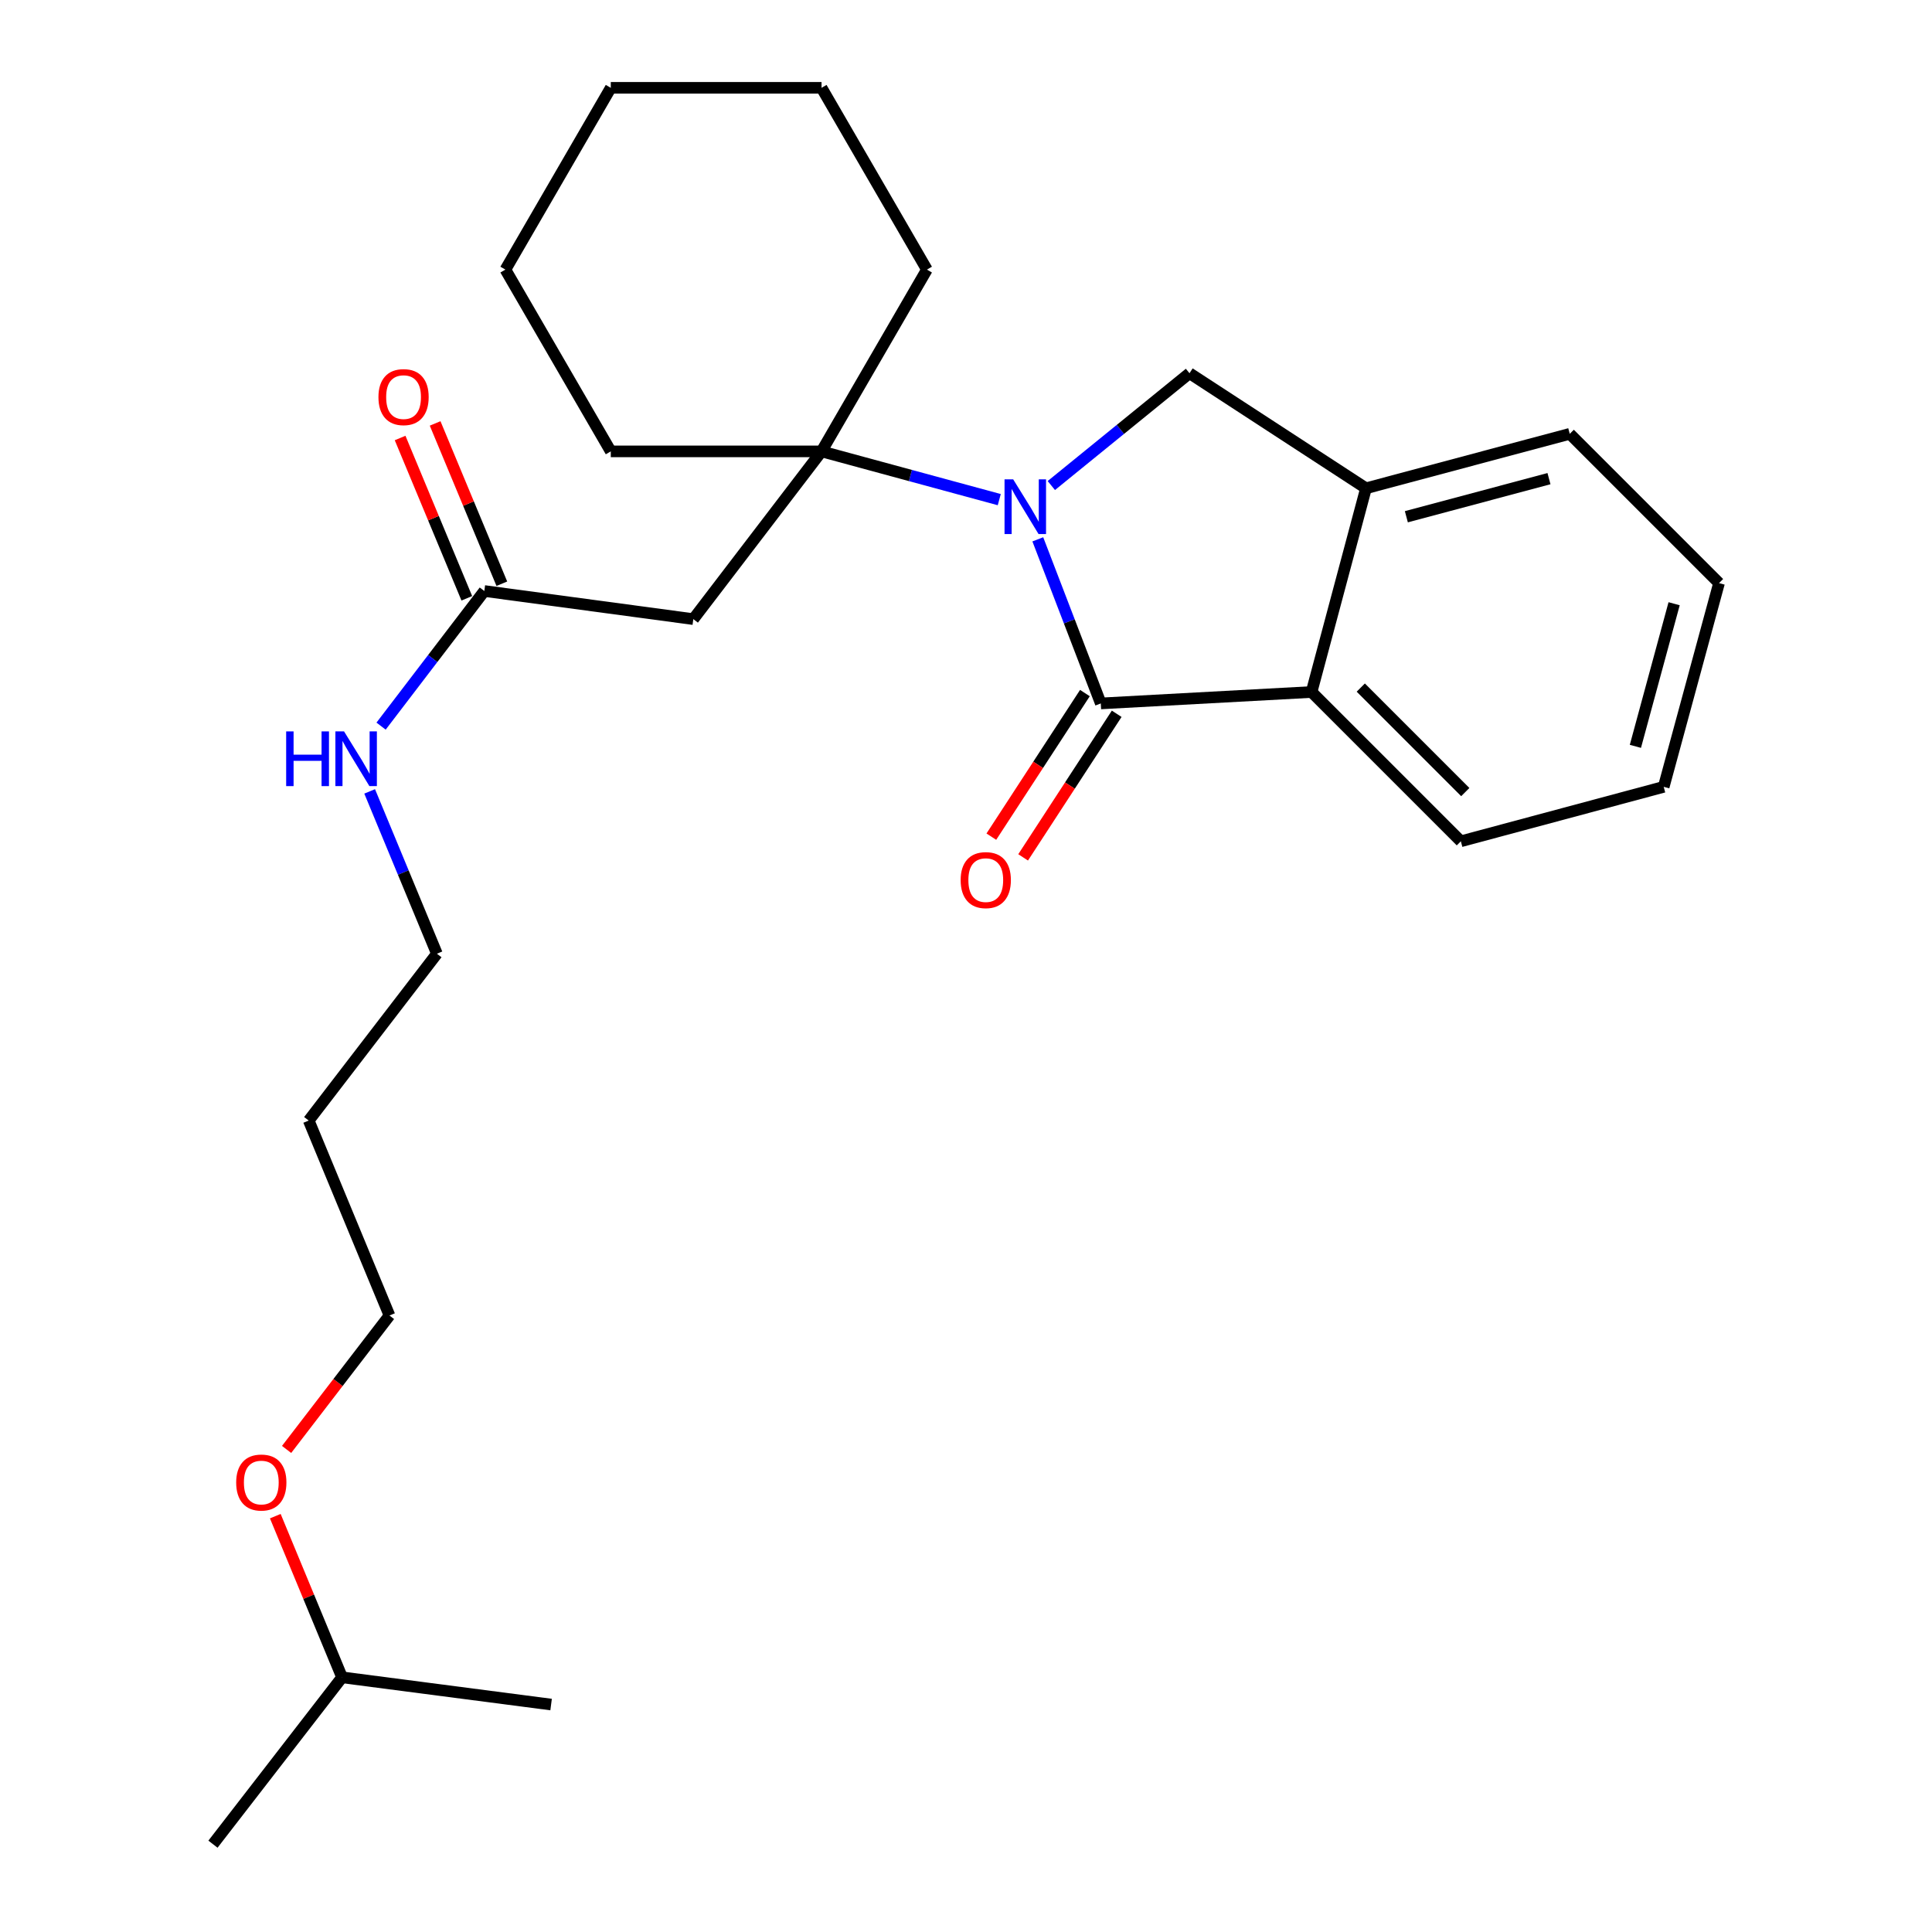 <?xml version='1.0' encoding='iso-8859-1'?>
<svg version='1.1' baseProfile='full'
              xmlns='http://www.w3.org/2000/svg'
                      xmlns:rdkit='http://www.rdkit.org/xml'
                      xmlns:xlink='http://www.w3.org/1999/xlink'
                  xml:space='preserve'
width='1000px' height='1000px' viewBox='0 0 1000 1000'>
<!-- END OF HEADER -->
<rect style='opacity:1.0;fill:#FFFFFF;stroke:none' width='1000' height='1000' x='0' y='0'> </rect>
<path class='bond-0' d='M 537.169,279.158 L 553.472,321.627' style='fill:none;fill-rule:evenodd;stroke:#0000FF;stroke-width:6px;stroke-linecap:butt;stroke-linejoin:miter;stroke-opacity:1' />
<path class='bond-0' d='M 553.472,321.627 L 569.774,364.096' style='fill:none;fill-rule:evenodd;stroke:#000000;stroke-width:6px;stroke-linecap:butt;stroke-linejoin:miter;stroke-opacity:1' />
<path class='bond-1' d='M 517.215,258.613 L 471.222,246.124' style='fill:none;fill-rule:evenodd;stroke:#0000FF;stroke-width:6px;stroke-linecap:butt;stroke-linejoin:miter;stroke-opacity:1' />
<path class='bond-1' d='M 471.222,246.124 L 425.23,233.635' style='fill:none;fill-rule:evenodd;stroke:#000000;stroke-width:6px;stroke-linecap:butt;stroke-linejoin:miter;stroke-opacity:1' />
<path class='bond-2' d='M 544.165,251.315 L 579.922,222.25' style='fill:none;fill-rule:evenodd;stroke:#0000FF;stroke-width:6px;stroke-linecap:butt;stroke-linejoin:miter;stroke-opacity:1' />
<path class='bond-2' d='M 579.922,222.25 L 615.679,193.184' style='fill:none;fill-rule:evenodd;stroke:#000000;stroke-width:6px;stroke-linecap:butt;stroke-linejoin:miter;stroke-opacity:1' />
<path class='bond-3' d='M 569.774,364.096 L 678.864,358.183' style='fill:none;fill-rule:evenodd;stroke:#000000;stroke-width:6px;stroke-linecap:butt;stroke-linejoin:miter;stroke-opacity:1' />
<path class='bond-7' d='M 561.548,358.735 L 537.332,395.893' style='fill:none;fill-rule:evenodd;stroke:#000000;stroke-width:6px;stroke-linecap:butt;stroke-linejoin:miter;stroke-opacity:1' />
<path class='bond-7' d='M 537.332,395.893 L 513.116,433.052' style='fill:none;fill-rule:evenodd;stroke:#FF0000;stroke-width:6px;stroke-linecap:butt;stroke-linejoin:miter;stroke-opacity:1' />
<path class='bond-7' d='M 578,369.456 L 553.783,406.615' style='fill:none;fill-rule:evenodd;stroke:#000000;stroke-width:6px;stroke-linecap:butt;stroke-linejoin:miter;stroke-opacity:1' />
<path class='bond-7' d='M 553.783,406.615 L 529.567,443.773' style='fill:none;fill-rule:evenodd;stroke:#FF0000;stroke-width:6px;stroke-linecap:butt;stroke-linejoin:miter;stroke-opacity:1' />
<path class='bond-4' d='M 425.23,233.635 L 358.859,320.46' style='fill:none;fill-rule:evenodd;stroke:#000000;stroke-width:6px;stroke-linecap:butt;stroke-linejoin:miter;stroke-opacity:1' />
<path class='bond-10' d='M 425.23,233.635 L 316.14,233.635' style='fill:none;fill-rule:evenodd;stroke:#000000;stroke-width:6px;stroke-linecap:butt;stroke-linejoin:miter;stroke-opacity:1' />
<path class='bond-11' d='M 425.23,233.635 L 479.775,139.545' style='fill:none;fill-rule:evenodd;stroke:#000000;stroke-width:6px;stroke-linecap:butt;stroke-linejoin:miter;stroke-opacity:1' />
<path class='bond-5' d='M 615.679,193.184 L 707.042,252.726' style='fill:none;fill-rule:evenodd;stroke:#000000;stroke-width:6px;stroke-linecap:butt;stroke-linejoin:miter;stroke-opacity:1' />
<path class='bond-12' d='M 678.864,358.183 L 756.132,435.451' style='fill:none;fill-rule:evenodd;stroke:#000000;stroke-width:6px;stroke-linecap:butt;stroke-linejoin:miter;stroke-opacity:1' />
<path class='bond-12' d='M 704.339,355.888 L 758.427,409.976' style='fill:none;fill-rule:evenodd;stroke:#000000;stroke-width:6px;stroke-linecap:butt;stroke-linejoin:miter;stroke-opacity:1' />
<path class='bond-26' d='M 678.864,358.183 L 707.042,252.726' style='fill:none;fill-rule:evenodd;stroke:#000000;stroke-width:6px;stroke-linecap:butt;stroke-linejoin:miter;stroke-opacity:1' />
<path class='bond-6' d='M 358.859,320.46 L 250.686,305.907' style='fill:none;fill-rule:evenodd;stroke:#000000;stroke-width:6px;stroke-linecap:butt;stroke-linejoin:miter;stroke-opacity:1' />
<path class='bond-14' d='M 707.042,252.726 L 812.499,224.548' style='fill:none;fill-rule:evenodd;stroke:#000000;stroke-width:6px;stroke-linecap:butt;stroke-linejoin:miter;stroke-opacity:1' />
<path class='bond-14' d='M 727.93,267.47 L 801.75,247.745' style='fill:none;fill-rule:evenodd;stroke:#000000;stroke-width:6px;stroke-linecap:butt;stroke-linejoin:miter;stroke-opacity:1' />
<path class='bond-8' d='M 259.75,302.135 L 242.486,260.65' style='fill:none;fill-rule:evenodd;stroke:#000000;stroke-width:6px;stroke-linecap:butt;stroke-linejoin:miter;stroke-opacity:1' />
<path class='bond-8' d='M 242.486,260.65 L 225.221,219.165' style='fill:none;fill-rule:evenodd;stroke:#FF0000;stroke-width:6px;stroke-linecap:butt;stroke-linejoin:miter;stroke-opacity:1' />
<path class='bond-8' d='M 241.621,309.679 L 224.357,268.194' style='fill:none;fill-rule:evenodd;stroke:#000000;stroke-width:6px;stroke-linecap:butt;stroke-linejoin:miter;stroke-opacity:1' />
<path class='bond-8' d='M 224.357,268.194 L 207.092,226.709' style='fill:none;fill-rule:evenodd;stroke:#FF0000;stroke-width:6px;stroke-linecap:butt;stroke-linejoin:miter;stroke-opacity:1' />
<path class='bond-9' d='M 250.686,305.907 L 223.965,340.873' style='fill:none;fill-rule:evenodd;stroke:#000000;stroke-width:6px;stroke-linecap:butt;stroke-linejoin:miter;stroke-opacity:1' />
<path class='bond-9' d='M 223.965,340.873 L 197.245,375.84' style='fill:none;fill-rule:evenodd;stroke:#0000FF;stroke-width:6px;stroke-linecap:butt;stroke-linejoin:miter;stroke-opacity:1' />
<path class='bond-16' d='M 191.334,409.622 L 208.737,451.631' style='fill:none;fill-rule:evenodd;stroke:#0000FF;stroke-width:6px;stroke-linecap:butt;stroke-linejoin:miter;stroke-opacity:1' />
<path class='bond-16' d='M 208.737,451.631 L 226.14,493.64' style='fill:none;fill-rule:evenodd;stroke:#000000;stroke-width:6px;stroke-linecap:butt;stroke-linejoin:miter;stroke-opacity:1' />
<path class='bond-19' d='M 316.14,233.635 L 261.595,139.545' style='fill:none;fill-rule:evenodd;stroke:#000000;stroke-width:6px;stroke-linecap:butt;stroke-linejoin:miter;stroke-opacity:1' />
<path class='bond-20' d='M 479.775,139.545 L 425.23,45.455' style='fill:none;fill-rule:evenodd;stroke:#000000;stroke-width:6px;stroke-linecap:butt;stroke-linejoin:miter;stroke-opacity:1' />
<path class='bond-23' d='M 756.132,435.451 L 861.132,407.273' style='fill:none;fill-rule:evenodd;stroke:#000000;stroke-width:6px;stroke-linecap:butt;stroke-linejoin:miter;stroke-opacity:1' />
<path class='bond-13' d='M 159.792,579.996 L 226.14,493.64' style='fill:none;fill-rule:evenodd;stroke:#000000;stroke-width:6px;stroke-linecap:butt;stroke-linejoin:miter;stroke-opacity:1' />
<path class='bond-17' d='M 159.792,579.996 L 201.595,680.904' style='fill:none;fill-rule:evenodd;stroke:#000000;stroke-width:6px;stroke-linecap:butt;stroke-linejoin:miter;stroke-opacity:1' />
<path class='bond-24' d='M 812.499,224.548 L 889.768,301.816' style='fill:none;fill-rule:evenodd;stroke:#000000;stroke-width:6px;stroke-linecap:butt;stroke-linejoin:miter;stroke-opacity:1' />
<path class='bond-15' d='M 148.339,750.228 L 174.967,715.566' style='fill:none;fill-rule:evenodd;stroke:#FF0000;stroke-width:6px;stroke-linecap:butt;stroke-linejoin:miter;stroke-opacity:1' />
<path class='bond-15' d='M 174.967,715.566 L 201.595,680.904' style='fill:none;fill-rule:evenodd;stroke:#000000;stroke-width:6px;stroke-linecap:butt;stroke-linejoin:miter;stroke-opacity:1' />
<path class='bond-18' d='M 142.492,784.761 L 159.771,826.47' style='fill:none;fill-rule:evenodd;stroke:#FF0000;stroke-width:6px;stroke-linecap:butt;stroke-linejoin:miter;stroke-opacity:1' />
<path class='bond-18' d='M 159.771,826.47 L 177.05,868.179' style='fill:none;fill-rule:evenodd;stroke:#000000;stroke-width:6px;stroke-linecap:butt;stroke-linejoin:miter;stroke-opacity:1' />
<path class='bond-21' d='M 177.05,868.179 L 110.232,954.545' style='fill:none;fill-rule:evenodd;stroke:#000000;stroke-width:6px;stroke-linecap:butt;stroke-linejoin:miter;stroke-opacity:1' />
<path class='bond-22' d='M 177.05,868.179 L 285.245,882.273' style='fill:none;fill-rule:evenodd;stroke:#000000;stroke-width:6px;stroke-linecap:butt;stroke-linejoin:miter;stroke-opacity:1' />
<path class='bond-27' d='M 261.595,139.545 L 316.14,45.455' style='fill:none;fill-rule:evenodd;stroke:#000000;stroke-width:6px;stroke-linecap:butt;stroke-linejoin:miter;stroke-opacity:1' />
<path class='bond-25' d='M 425.23,45.455 L 316.14,45.455' style='fill:none;fill-rule:evenodd;stroke:#000000;stroke-width:6px;stroke-linecap:butt;stroke-linejoin:miter;stroke-opacity:1' />
<path class='bond-28' d='M 861.132,407.273 L 889.768,301.816' style='fill:none;fill-rule:evenodd;stroke:#000000;stroke-width:6px;stroke-linecap:butt;stroke-linejoin:miter;stroke-opacity:1' />
<path class='bond-28' d='M 846.477,386.309 L 866.522,312.489' style='fill:none;fill-rule:evenodd;stroke:#000000;stroke-width:6px;stroke-linecap:butt;stroke-linejoin:miter;stroke-opacity:1' />
<path  class='atom-0' d='M 524.427 248.111
L 533.707 263.111
Q 534.627 264.591, 536.107 267.271
Q 537.587 269.951, 537.667 270.111
L 537.667 248.111
L 541.427 248.111
L 541.427 276.431
L 537.547 276.431
L 527.587 260.031
Q 526.427 258.111, 525.187 255.911
Q 523.987 253.711, 523.627 253.031
L 523.627 276.431
L 519.947 276.431
L 519.947 248.111
L 524.427 248.111
' fill='#0000FF'/>
<path  class='atom-8' d='M 497.233 455.539
Q 497.233 448.739, 500.593 444.939
Q 503.953 441.139, 510.233 441.139
Q 516.513 441.139, 519.873 444.939
Q 523.233 448.739, 523.233 455.539
Q 523.233 462.419, 519.833 466.339
Q 516.433 470.219, 510.233 470.219
Q 503.993 470.219, 500.593 466.339
Q 497.233 462.459, 497.233 455.539
M 510.233 467.019
Q 514.553 467.019, 516.873 464.139
Q 519.233 461.219, 519.233 455.539
Q 519.233 449.979, 516.873 447.179
Q 514.553 444.339, 510.233 444.339
Q 505.913 444.339, 503.553 447.139
Q 501.233 449.939, 501.233 455.539
Q 501.233 461.259, 503.553 464.139
Q 505.913 467.019, 510.233 467.019
' fill='#FF0000'/>
<path  class='atom-9' d='M 195.882 205.537
Q 195.882 198.737, 199.242 194.937
Q 202.602 191.137, 208.882 191.137
Q 215.162 191.137, 218.522 194.937
Q 221.882 198.737, 221.882 205.537
Q 221.882 212.417, 218.482 216.337
Q 215.082 220.217, 208.882 220.217
Q 202.642 220.217, 199.242 216.337
Q 195.882 212.457, 195.882 205.537
M 208.882 217.017
Q 213.202 217.017, 215.522 214.137
Q 217.882 211.217, 217.882 205.537
Q 217.882 199.977, 215.522 197.177
Q 213.202 194.337, 208.882 194.337
Q 204.562 194.337, 202.202 197.137
Q 199.882 199.937, 199.882 205.537
Q 199.882 211.257, 202.202 214.137
Q 204.562 217.017, 208.882 217.017
' fill='#FF0000'/>
<path  class='atom-10' d='M 148.117 378.572
L 151.957 378.572
L 151.957 390.612
L 166.437 390.612
L 166.437 378.572
L 170.277 378.572
L 170.277 406.892
L 166.437 406.892
L 166.437 393.812
L 151.957 393.812
L 151.957 406.892
L 148.117 406.892
L 148.117 378.572
' fill='#0000FF'/>
<path  class='atom-10' d='M 178.077 378.572
L 187.357 393.572
Q 188.277 395.052, 189.757 397.732
Q 191.237 400.412, 191.317 400.572
L 191.317 378.572
L 195.077 378.572
L 195.077 406.892
L 191.197 406.892
L 181.237 390.492
Q 180.077 388.572, 178.837 386.372
Q 177.637 384.172, 177.277 383.492
L 177.277 406.892
L 173.597 406.892
L 173.597 378.572
L 178.077 378.572
' fill='#0000FF'/>
<path  class='atom-16' d='M 122.247 767.351
Q 122.247 760.551, 125.607 756.751
Q 128.967 752.951, 135.247 752.951
Q 141.527 752.951, 144.887 756.751
Q 148.247 760.551, 148.247 767.351
Q 148.247 774.231, 144.847 778.151
Q 141.447 782.031, 135.247 782.031
Q 129.007 782.031, 125.607 778.151
Q 122.247 774.271, 122.247 767.351
M 135.247 778.831
Q 139.567 778.831, 141.887 775.951
Q 144.247 773.031, 144.247 767.351
Q 144.247 761.791, 141.887 758.991
Q 139.567 756.151, 135.247 756.151
Q 130.927 756.151, 128.567 758.951
Q 126.247 761.751, 126.247 767.351
Q 126.247 773.071, 128.567 775.951
Q 130.927 778.831, 135.247 778.831
' fill='#FF0000'/>
</svg>
